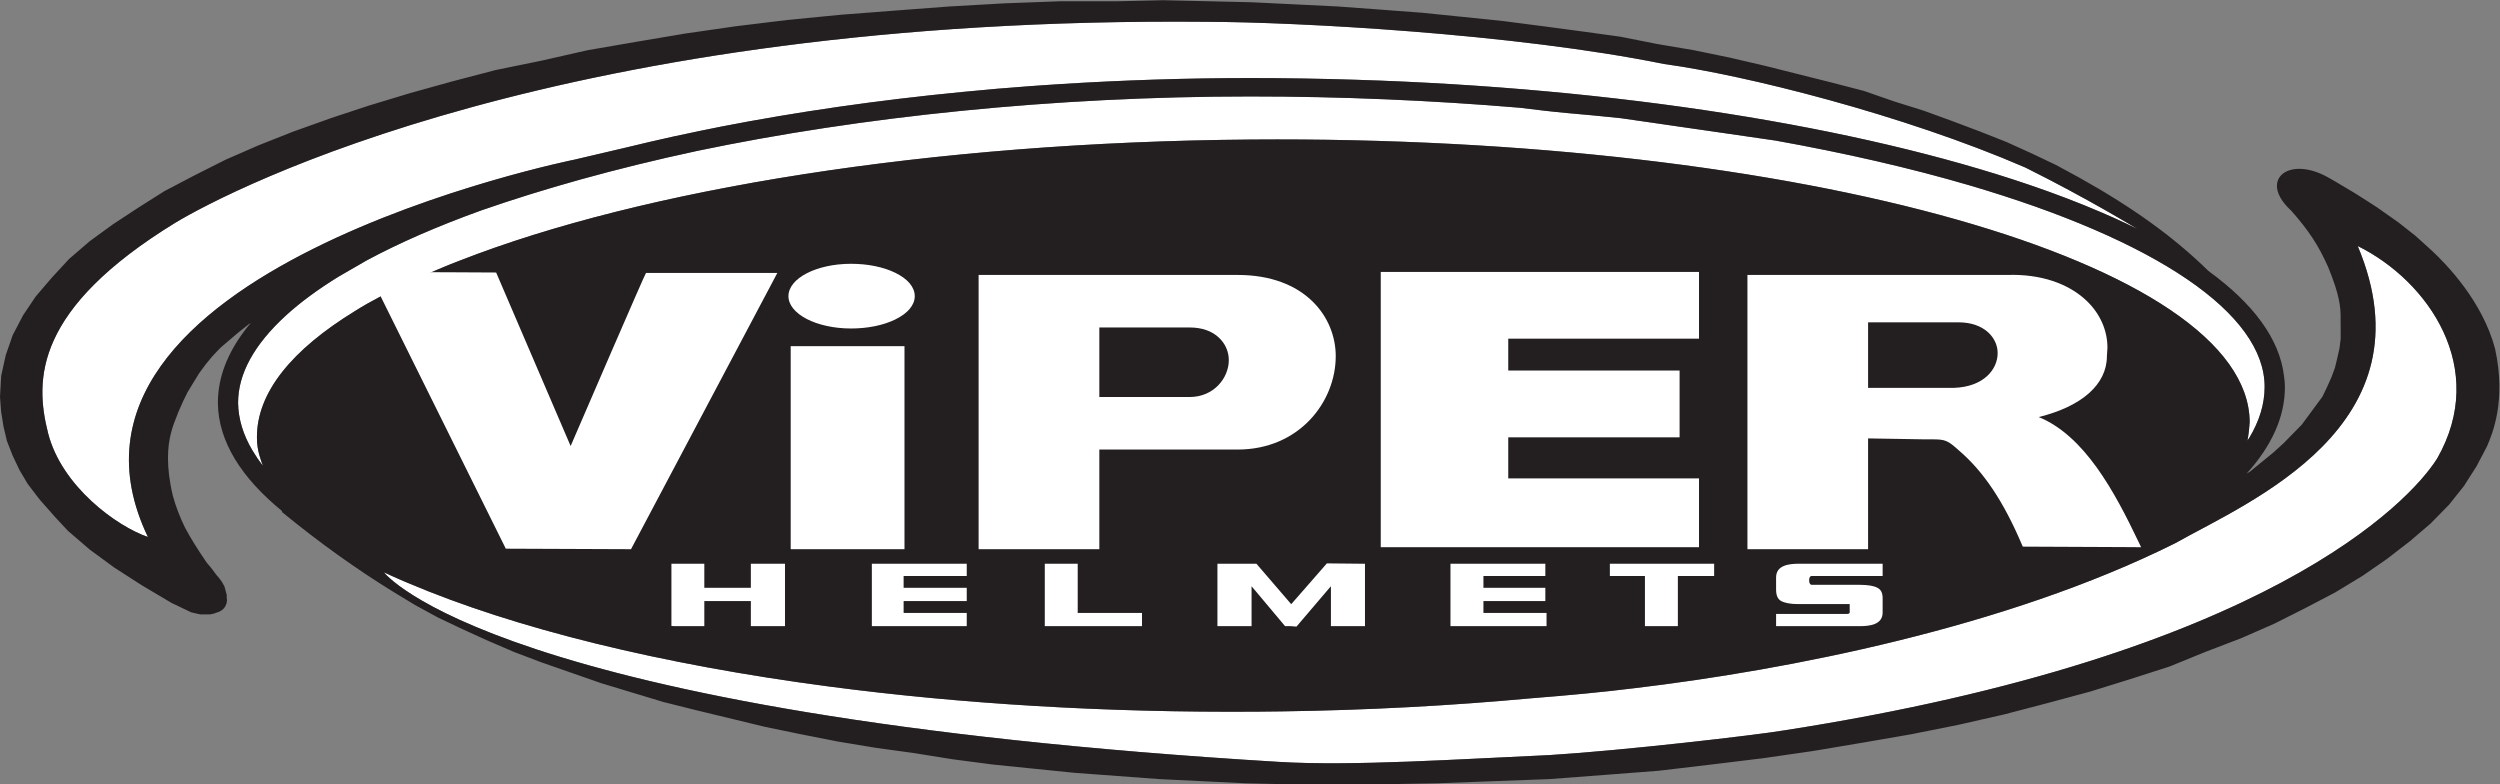 <?xml version="1.0" encoding="UTF-8" standalone="no"?>
<!-- Created with Inkscape (http://www.inkscape.org/) -->

<svg
   version="1.1"
   id="svg2"
   xml:space="preserve"
   width="722.533"
   height="226.68"
   viewBox="0 0 722.533 226.68"
   xmlns="http://www.w3.org/2000/svg"
   xmlns:svg="http://www.w3.org/2000/svg"><rect x="0" y="0" width="722.533" height="226.68" fill="#808080" stroke="none"/><defs
     id="defs6" /><g
     id="g8"
     transform="matrix(1.333,0,0,-1.333,0,226.68)"><g
       id="g10"
       transform="scale(0.1)"><path
         d="m 832.438,459.59 c 14.332,-6.68 29.332,-13.281 44.355,-19.781 2.723,-1.11 5.352,-2.278 8.062,-3.368 230.915,-98.121 546.545,-176.23 914.215,-224.57 282.96,-37.199 597.01,-56.711 926.89,-54.32 17.7,0 35.37,0.347 53.04,0.597 186.7,2.614 367.5,12.383 539.91,28.352 0.34,0 0.77,0 1.08,0.078 81.77,6.391 158.84,13.801 224.43,21.942 329.64,39.359 803.77,130.832 1171.31,314.05 159.26,89.852 560.39,254.246 396.13,644.59 153.7,-76.19 284.06,-265.605 172.11,-460.898 C 5225.4,613.051 4915.05,279.82 3868.85,117.039 3807.32,106.578 3517.41,73.102 3359.78,63.41 3167.25,54.859 2931.85,39.031 2772.53,48.66 1066.6,151.551 832.438,459.59 832.438,459.59 Z m -63.071,566.33 C 632.805,942.227 556.34,849.152 557.086,751.699 c -0.266,-27.519 8.73,-49.394 12.965,-61.019 -8.61,10.953 -16.133,22.133 -22.828,33.336 -19.774,33.379 -30.465,67.8 -30.993,102.683 v 0.93 c 0,62.566 35.09,126.18 103.985,189.141 31.527,28.82 69.808,56.69 113.375,83.66 l 61.23,35.39 c 71.746,38.61 155.45,74.97 248.92,108.61 131.19,45.64 286.16,89.95 467.94,128.93 355.87,74.44 774.21,118.04 1199.46,118.04 197.14,0 393.65,-8.54 583.64,-24.44 35.44,-4.3 70.65,-8.71 104.74,-11.7 38.87,-3.26 77.18,-7.1 115.16,-11.03 26.73,-3.87 53.55,-7.67 80.01,-11.55 l 49.12,-7.15 70.11,-10.1 c 45.79,-6.55 90.96,-13 135.45,-19.66 150.73,-27.06 291.77,-59.38 418.71,-96.52 407.94,-119.6 641.95,-278.99 641.95,-437.383 0,-37.91 -11.65,-75.234 -33.95,-111.758 -1.38,-1.66 -2.51,-3.41 -3.25,-4.902 2.83,15.008 4.33,31.348 4.6,37.801 0,0.762 0.2,2.031 0.2,2.637 -2.64,345.745 -973.71,621.375 -2163.99,612.355 -699.18,-5.35 -1321.63,-108.26 -1715.972,-262.18 -47.805,-17.87 -161.375,-67.24 -228.301,-109.9 z m 3864.493,178.34 c -16.04,7.9 -32.41,15.69 -49.48,23.37 -0.47,0.16 -0.98,0.41 -1.58,0.68 -2.48,1.2 -5.27,2.39 -7.99,3.54 -6.14,2.76 -12.52,5.47 -18.88,8.27 -48.66,20.92 -101.38,41.04 -157.55,60.11 -369.6,125.66 -890.64,209.81 -1460.97,227.43 -74.61,2.28 -150.21,3.61 -226.27,3.61 -139.31,0 -276.58,-4.58 -410.43,-12.95 -12.91,-0.84 -25.83,-1.63 -38.57,-2.56 -9.23,-0.67 -18.44,-1.3 -27.53,-1.95 -24.39,-1.73 -48.78,-3.68 -72.88,-5.71 -4.72,-0.26 -9.28,-0.82 -13.88,-1.33 -20.15,-1.7 -40.08,-3.49 -59.92,-5.51 -185.12,-17.87 -361.62,-43.51 -525.49,-75.47 -9.37,-1.88 -18.75,-3.76 -27.96,-5.68 -4.66,-0.93 -9.13,-1.76 -13.86,-2.79 -19.96,-4.06 -39.64,-8.36 -59.24,-12.53 -34.8,-7.66 -69.07,-15.69 -102.63,-23.83 l -112.72,-26.46 c 0,0 -1201.186,-242.09 -925.335,-818.191 -66.203,22.41 -187.086,109.07 -216.543,225.519 -29.41,116.277 -29.078,268.612 276.473,456.102 121.027,72.51 840.745,448.18 2235.715,435.3 191.55,-0.41 665.55,-25.21 991.54,-91.48 174.18,-23.59 518.42,-109.63 783.15,-224.35 134.17,-66.64 242.82,-133.14 242.83,-133.14"
         style="fill:#ffffff;fill-opacity:1;fill-rule:evenodd;stroke:none"
         id="path12" /><path
         d="m 832.422,459.621 c 14.359,-6.711 29.359,-13.312 44.387,-19.832 2.718,-1.09 5.336,-2.258 8.058,-3.328 230.903,-98.141 546.513,-176.242 914.213,-224.57 282.96,-37.211 596.98,-56.719 926.88,-54.34 17.72,0 35.35,0.347 53.05,0.597 186.68,2.602 367.49,12.411 539.89,28.352 0.34,0 0.77,0 1.09,0.078 81.75,6.371 158.84,13.801 224.44,21.961 329.63,39.32 803.75,130.813 1171.31,314.012 159.23,89.879 560.39,254.277 396.12,644.589 153.71,-76.19 284.05,-265.597 172.13,-460.89 C 5225.39,613.059 4915.04,279.828 3868.84,117.031 3807.33,106.59 3517.41,73.09 3359.78,63.422 3167.27,54.859 2931.85,39.02 2772.53,48.66 1066.61,151.531 832.422,459.621 832.422,459.621 Z m -63.063,566.289 c -136.55,-83.668 -213,-176.769 -212.265,-274.219 -0.254,-27.472 8.719,-49.386 12.961,-61 -8.625,10.95 -16.129,22.122 -22.797,33.332 -19.817,33.379 -30.5,67.786 -31.035,102.688 v 0.906 c 0,62.59 35.097,126.184 103.976,189.153 31.543,28.82 69.821,56.7 113.367,83.66 l 61.25,35.38 c 71.727,38.62 155.45,74.98 248.934,108.64 131.17,45.63 286.18,89.92 467.93,128.91 355.88,74.46 774.22,118.03 1199.46,118.03 197.16,0 393.65,-8.52 583.65,-24.44 35.43,-4.3 70.65,-8.71 104.7,-11.7 38.9,-3.24 77.21,-7.07 115.2,-11.04 26.71,-3.83 53.53,-7.65 80.01,-11.53 l 49.1,-7.16 70.12,-10.09 c 45.79,-6.54 90.96,-13 135.46,-19.66 150.72,-27.06 291.78,-59.37 418.71,-96.5 407.91,-119.61 641.95,-279 641.95,-437.383 0,-37.93 -11.66,-75.235 -33.94,-111.77 -1.38,-1.668 -2.51,-3.418 -3.27,-4.91 2.83,15 4.33,31.356 4.57,37.813 0,0.761 0.2,2.019 0.2,2.625 C 4874.97,1131.38 3903.92,1407 2713.64,1398 2014.44,1392.63 1392.01,1289.76 997.672,1135.81 949.863,1117.95 836.313,1068.6 769.359,1025.91 Z m 3864.501,178.36 c -16.02,7.88 -32.41,15.67 -49.48,23.39 -0.48,0.16 -0.98,0.39 -1.59,0.65 -2.48,1.19 -5.26,2.39 -8,3.52 -6.11,2.8 -12.5,5.49 -18.86,8.28 -48.67,20.92 -101.41,41.05 -157.56,60.11 -369.59,125.65 -890.61,209.82 -1460.98,227.44 -74.58,2.29 -150.19,3.6 -226.25,3.6 -139.32,0 -276.57,-4.56 -410.42,-12.94 -12.93,-0.85 -25.84,-1.61 -38.59,-2.56 -9.24,-0.68 -18.44,-1.31 -27.53,-1.94 -24.37,-1.74 -48.78,-3.69 -72.88,-5.73 -4.73,-0.25 -9.27,-0.81 -13.86,-1.3 -20.15,-1.74 -40.07,-3.51 -59.93,-5.54 -185.11,-17.88 -361.64,-43.52 -525.49,-75.46 -9.37,-1.89 -18.73,-3.74 -27.97,-5.68 -4.66,-0.92 -9.14,-1.75 -13.84,-2.78 -19.94,-4.06 -39.63,-8.35 -59.23,-12.54 -34.83,-7.65 -69.09,-15.67 -102.63,-23.83 l -112.76,-26.44 c 0,0 -1201.182,-242.08 -925.33,-818.219 -66.188,22.41 -187.086,109.078 -216.543,225.515 -29.407,116.305 -29.067,268.634 276.472,456.094 121.028,72.53 840.771,448.2 2235.731,435.34 191.55,-0.43 665.55,-25.22 991.55,-91.49 174.18,-23.62 518.4,-109.65 783.14,-224.37 134.17,-66.62 242.83,-133.12 242.83,-133.12 z m 775.89,-260.149 c -27.19,102.939 -105.28,183.409 -137.44,213.179 l -34.96,31.73 c -0.09,0.04 -37.26,29.32 -37.26,29.32 -0.17,0.1 -45.01,31.69 -45.01,31.69 0.11,-0.11 -17.73,11.58 -17.73,11.58 0.36,-0.22 -34.07,21.57 -34.07,21.57 l -13.14,7.72 c 0.09,-0.2 -25.15,15.07 -25.15,15.07 l -17.12,9.81 c -49.16,27.46 -87.95,21.16 -103.19,3.59 -4.86,-5.51 -8,-12.93 -8,-21.77 0,-14.73 8.54,-33.46 31.65,-54.55 38.48,-43.98 57.8,-73.58 79.35,-121.29 24.98,-61.05 27.11,-86.96 27.11,-109.12 0,-2.21 -0.03,-4.37 -0.03,-6.77 l 0.18,-16.935 v -22.562 l -2.43,-20.16 -4.98,-22.336 -4.94,-20.324 -7.41,-20.215 -10,-22.477 -9.83,-20.383 -44.77,-60.664 -39.68,-40.515 -22.29,-20.176 -49.75,-40.692 -7.8,-4.703 c 54.3,60.071 83.17,123.176 82.97,188.149 -0.09,8.203 -0.95,15.953 -2.03,23.656 -9.58,80.523 -66.91,157.067 -163.68,227.397 -74.65,73.11 -162.4,136.74 -280.77,202.84 l -49.99,27.11 -52.23,24.86 -54.93,24.88 -57.39,22.71 -59.9,22.54 -62.12,22.65 -64.84,20.32 -64.8,22.53 -69.72,18.1 -144.4,36.23 -77.33,18.01 -77.24,15.91 -79.69,13.51 -79.77,15.82 -82.21,11.32 -84.73,11.32 -87.09,11.25 -87.19,9.01 -89.67,9.1 -89.7,6.75 -92.18,6.79 -92.04,4.52 -94.7,4.6 -94.59,2.21 -97.18,2.23 -97.26,-2.23 H 2300.2 l -122.03,-4.52 -119.58,-6.81 -119.62,-9.04 -117.04,-9.02 -114.62,-11.21 -111.99,-13.63 -109.75,-15.83 -107.05,-18.07 -104.68,-18.07 -99.63,-22.61 -99.62,-20.36 -94.723,-24.8 -89.633,-24.91 -89.644,-27.1 -82.317,-27.17 -82.136,-29.34 -74.774,-29.52 -72.25,-31.53 -67.39,-33.97 -64.746,-33.89 -57.465,-36.34 -54.805,-36 -49.871,-36.28 -44.918,-38.6 L 112.32,1098.49 77.519,1057.84 50.043,1016.97 27.555,973.902 12.516,930.695 2.512,885.469 0,839.953 2.422,808.117 7.516,776.34 l 7.379,-31.621 12.473,-31.906 15.055,-31.711 17.461,-29.461 22.5,-29.602 4.906,-6.098 32.746,-37.07 27.301,-29.293 c 0.137,0 47.41,-40.777 47.41,-40.777 l 52.598,-38.551 c 0.625,-0.531 59.746,-38.441 59.746,-38.441 l 64.648,-38.387 c 0.348,-0.024 42.571,-20.402 42.571,-20.402 l 10.207,-2.442 10.191,-2.207 h 20.231 l 10.437,2.207 1.742,0.942 c 10.012,2.402 17.192,7.109 21.336,14.46 2.543,4.52 3.692,9.43 3.692,14.668 0.003,1.114 -0.469,2.293 -0.59,3.493 l 0.082,6.461 -5.012,18.546 -5.203,9.262 -5.016,7.031 c -0.371,0.45 -3.676,4.61 -8.109,9.809 -6.945,9.77 -14.035,18.551 -20.043,25.352 -19.684,28.437 -34.82,53.07 -47.371,76.41 -11.028,22.679 -19.656,45.367 -26.02,68.117 -7.808,32.66 -10.683,59.633 -10.683,82.137 0,43.398 10.738,70.058 18.414,89.211 l 4.316,11.218 9.961,22.571 9.977,20.281 24.757,40.555 14.895,20.136 13.074,15.852 c 3.317,3.738 6.805,7.258 10.11,10.859 l 9.039,9.328 39.652,33.7 20.043,15.816 5.281,3.607 c -40.672,-48.392 -64.66,-98.67 -70.086,-150.228 0,-0.121 0,-0.242 0,-0.242 -0.816,-7.91 -1.285,-15.836 -1.246,-23.629 1.102,-82.492 50.313,-161.379 139.656,-234.199 l -1.207,-1.25 C 691.445,524.719 773.578,465.871 854.938,416 l 44.828,-27.172 49.804,-27.187 52.44,-24.871 54.65,-24.899 57.52,-24.793 59.74,-22.648 129.59,-45.18 134.44,-40.66 72.38,-18.102 149.38,-36.117 77.25,-15.91 79.81,-15.73 82.24,-13.629 82.22,-11.293 84.5,-13.547 87.21,-11.402 87.33,-8.879 89.54,-9.051 L 2514.23,11.281 2701.02,2.211 2795.68,0 h 194.24 l 124.55,2.211 122.11,4.551 122.03,4.52 119.59,9.047 117.13,9 114.52,13.531 112.12,13.641 109.61,15.828 107.13,18.051 104.65,18.082 102.05,20.41 99.58,22.598 94.85,24.82 92.15,24.832 87.2,27.117 84.68,27.141 77.4,31.601 77.01,29.442 72.41,31.68 67.27,33.867 64.76,33.929 59.77,36.223 52.46,36.32 49.85,38.438 44.88,38.383 40.09,40.816 32.43,40.731 27.5,43.113 22.56,43.066 c 11.42,26.77 42.03,97.825 17.49,211.133"
         style="fill:#231f20;fill-opacity:1;fill-rule:evenodd;stroke:none"
         id="path14" /><path
         d="m 2579.53,839.746 c 0,0 -24.95,0 -56.96,0 -56.99,0 -136.51,0 -139.07,0 0,3.664 0,147.043 0,150.758 2.56,0.004 82.07,0 139.07,0 32.01,0.004 56.96,0 56.96,0 26.2,0.004 48.03,-7.621 63.35,-22.129 13.79,-13.012 21.34,-30.25 21.34,-48.77 0.01,-38.503 -32.46,-79.859 -84.69,-79.859 z M 2683.54,1104.4 H 2121.77 V 509.789 h 261.73 c 0,0 0,212.352 0,216.063 1.87,0 68.84,0 139.07,0 78.52,0 160.97,0 160.97,0 133.06,0 212.54,103.035 212.54,202.515 0,84.673 -66.54,176.033 -212.54,176.033"
         style="fill:#ffffff;fill-opacity:1;fill-rule:evenodd;stroke:none"
         id="path16" /><path
         d="m 1714.35,509.789 h 246.7 v 440.199 h -246.7 V 509.789"
         style="fill:#ffffff;fill-opacity:1;fill-rule:evenodd;stroke:none"
         id="path18" /><path
         d="m 1845.18,988.309 c 36,0 69.98,6.886 95.8,19.521 27.33,13.26 42.33,31.31 42.33,50.6 0,19.46 -15,37.4 -42.33,50.72 -25.82,12.59 -59.84,19.43 -95.8,19.43 -74.9,0 -135.73,-31.44 -135.73,-70.15 0.01,-38.61 60.83,-70.129 135.73,-70.121"
         style="fill:#ffffff;fill-opacity:1;fill-rule:evenodd;stroke:none"
         id="path20" /><path
         d="m 1400.61,1108.75 c -1.97,-1.14 -145,-332.508 -163.4,-375.301 -3.99,9.11 -161.49,376.231 -161.49,376.231 l -92.38,0.48 -180.942,0.76 h -3.273 l 36.07,-72.93 261.435,-527.099 271.49,-1.102 317.24,598.961 h -284.75"
         style="fill:#ffffff;fill-opacity:1;fill-rule:evenodd;stroke:none"
         id="path22" /><path
         d="m 3683.69,663.27 c 0,0 -409.38,0 -413.58,0 0,3.539 0,85.531 0,89.105 4.2,0 371.49,0 371.49,0 v 144.73 c 0,0 -367.29,0 -371.49,0 0,3.461 0,65.661 0,69.161 4.2,0 413.58,0 413.58,0 v 144.654 h -2.1 -687.93 V 514.18 h 690.03 v 149.09"
         style="fill:#ffffff;fill-opacity:1;fill-rule:evenodd;stroke:none"
         id="path24" /><path
         d="m 4236.24,859.582 c 0,0 -19.95,0 -46.63,0 h -139.33 v 142.078 h 139.33 c 31.9,0 56.84,0 56.84,0 55.73,0 84.74,-33.625 84.74,-66.711 0.01,-34.793 -29.71,-73.222 -94.95,-75.367 z m 404.2,-341.742 -3.55,7.371 -0.33,0.711 c -52.48,109.816 -117.03,229.644 -216.34,270.418 93.59,23.008 147.85,70.894 147.85,132.027 l 1.16,18.371 c 0,37.293 -15.7,73.172 -44.4,100.892 -40.26,38.83 -101.39,59.06 -172.13,56.77 H 3788.69 V 509.789 h 261.59 c 0,0 -0.01,236.383 -0.01,240.203 4.21,0 121.77,-2.031 121.77,-2.031 h 8.99 c 3.15,0 5.81,0 8.58,0 27.97,-0.09 32.95,-1.934 57.61,-24.102 53.29,-45.558 96.69,-110.379 136.57,-204.23 l 1.9,-4.27 226.73,-1.039 19.79,-0.14 h 9.96 l -1.73,3.66"
         style="fill:#ffffff;fill-opacity:1;fill-rule:evenodd;stroke:none"
         id="path26" /><path
         d="m 2875.69,477.73 c 0,0 -74.55,-85.351 -75.58,-86.5 -0.25,-0.101 -0.38,-0.199 -0.78,-0.441 -3.59,4.231 -75.27,87.5 -75.27,87.5 h -84.5 V 342.93 h 74.01 c 0,0 0,71.011 0,86.539 4.97,-5.821 72.67,-86.539 72.67,-86.539 h 12.08 l 12.62,-0.95 c 0,0 63.5,74.508 74.68,87.598 0,-15.469 0,-86.648 0,-86.648 h 73.84 v 135.269 l -82.74,0.832 -1.03,-1.301"
         style="fill:#ffffff;fill-opacity:1;fill-rule:evenodd;stroke:none"
         id="path28" /><path
         d="m 3712.69,478.289 h -222.28 v -26.57 c 0,0 69.3,-0.008 76.04,-0.008 0.02,-5.93 0,-108.781 0,-108.781 h 71.42 c 0,0 -0.01,102.851 -0.01,108.781 6.58,0.008 78.65,0 78.65,0 v 26.578 h -3.82"
         style="fill:#ffffff;fill-opacity:1;fill-rule:evenodd;stroke:none"
         id="path30" /><path
         d="m 3346.92,478.289 h -202.1 V 342.93 h 208.29 v 28.679 c 0,0 -129.98,0 -136.83,0 0,4.551 0,21.192 0,25.692 6.85,0 134.22,0 134.22,0 l 0.01,28.73 c 0,0 -127.38,0 -134.23,0 0,4.559 0,21.188 0,25.68 6.85,0.008 134.22,0 134.22,0 l 0.01,26.578 h -3.59"
         style="fill:#ffffff;fill-opacity:1;fill-rule:evenodd;stroke:none"
         id="path32" /><path
         d="M 2092.31,478.289 H 1890.29 V 342.93 h 205.75 v 28.679 c 0,0 -129.93,0 -136.86,0 0,4.551 0,21.192 0,25.692 6.93,0 136.86,0 136.86,0 v 28.73 c 0,0 -129.93,0 -136.86,0 0,4.559 0,21.188 0,25.68 6.93,0.008 136.86,0 136.86,0 v 26.578 h -3.73"
         style="fill:#ffffff;fill-opacity:1;fill-rule:evenodd;stroke:none"
         id="path34" /><path
         d="m 2333.02,478.289 h -67.78 V 342.93 h 210.78 v 28.679 c 0,0 -132.48,0 -139.39,0 0,5.993 0,106.68 0,106.68 h -3.61"
         style="fill:#ffffff;fill-opacity:1;fill-rule:evenodd;stroke:none"
         id="path36" /><path
         d="m 4078.13,478.289 h -177.76 c -21.29,0 -49.55,-3.09 -49.55,-29.66 v -26.027 c 0,-12.891 3.39,-20.801 10.73,-25.032 7.61,-4.242 20.61,-6.781 36.38,-6.781 0,0 105.62,0 112.49,0 0,-4.551 0,-18.32 0,-18.32 0,-1.449 -1.86,-3.047 -6.17,-3.047 H 3850.82 V 342.93 h 181.49 c 21.28,0 49.5,3.101 49.5,29.539 l 0.01,30.531 c 0,11.84 -3.12,18.531 -10.74,22.82 -7.78,4.469 -20.93,6.719 -38.77,6.719 l -104.04,0.012 c -3.48,0 -5.81,3.578 -5.81,9.328 0,4.449 0.95,9.832 5.81,9.832 l 153.55,0.008 v 26.57 h -3.69"
         style="fill:#ffffff;fill-opacity:1;fill-rule:evenodd;stroke:none"
         id="path38" /><path
         d="m 1698.3,478.289 h -70.33 c 0,0 0,-46.609 0,-52.258 -6.61,0 -94.34,0 -100.91,0 0,5.649 0,52.258 0,52.258 h -71.31 V 343.41 l 5.97,-0.48 h 65.34 c 0,0 0,48.871 0,54.371 6.57,0 94.3,0 100.91,0 0,-5.5 0,-54.371 0,-54.371 h 74.01 v 135.359 h -3.68"
         style="fill:#ffffff;fill-opacity:1;fill-rule:evenodd;stroke:none"
         id="path40" /></g></g></svg>
